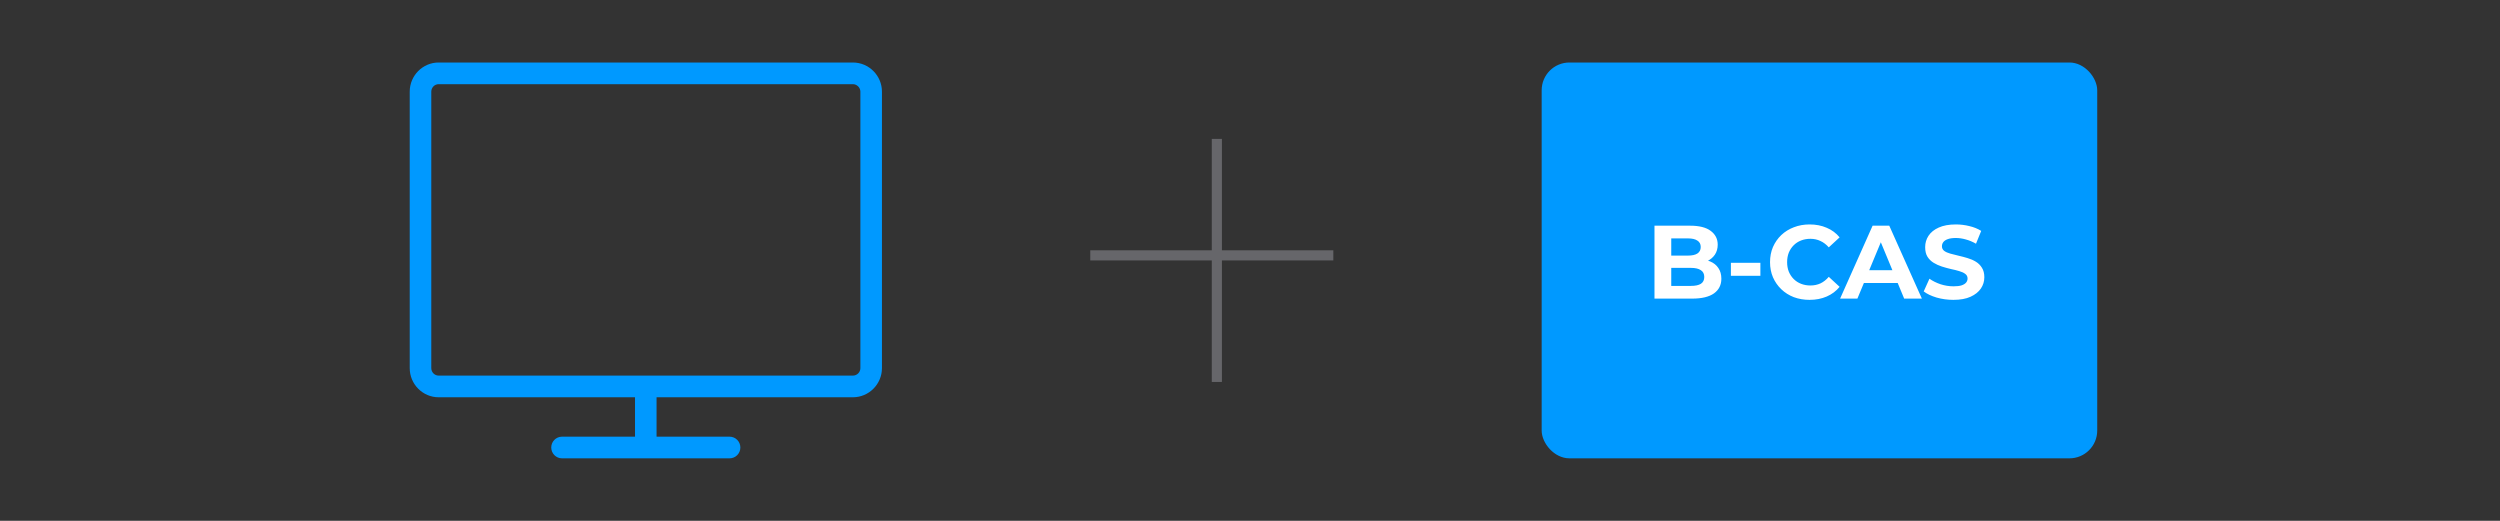 <svg fill="none" height="75" viewBox="0 0 360 75" width="360" xmlns="http://www.w3.org/2000/svg"><rect x="0" y="0" width="360" height="75" fill="#333333" stroke="none"/><path d="m122.811 9h-59.642c-2.299 0-4.169 1.883-4.169 4.198v39.812c0 2.314 1.87 4.198 4.169 4.198h28.271v5.673h-10.508c-.857 0-1.553.699-1.553 1.56 0 .861.696 1.56 1.553 1.56h24.127c.857 0 1.553-.699 1.553-1.56 0-.861-.696-1.56-1.553-1.56h-10.514v-5.673h28.266c2.309 0 4.189-1.883 4.189-4.198v-39.812c0-2.315-1.88-4.198-4.189-4.198zm1.084 44.01c0 .595-.486 1.078-1.084 1.078h-59.642c-.586 0-1.064-.484-1.064-1.078v-39.812c0-.595.478-1.078 1.064-1.078h59.642c.587 0 1.084.494 1.084 1.078z" fill="#09f"/><path d="m157 36.773h35" stroke="#66666a" stroke-width="1.459"/><path d="m175.225 20v35" stroke="#66666a" stroke-width="1.459"/><rect fill="#09f" height="57" rx="4" width="80" x="222" y="9"/><path d="m238.245 43v-10.5h5.13c1.32 0 2.31.25 2.97.75.67.5 1.005 1.16 1.005 1.98 0 .55-.135 1.03-.405 1.44-.27.4-.64.71-1.11.93s-1.01.33-1.62.33l.285-.615c.66 0 1.245.11 1.755.33.51.21.905.525 1.185.945.29.42.435.935.435 1.545 0 .9-.355 1.605-1.065 2.115-.71.5-1.755.75-3.135.75zm2.415-1.83h2.835c.63 0 1.105-.1 1.425-.3.33-.21.495-.54.495-.99 0-.44-.165-.765-.495-.975-.32-.22-.795-.33-1.425-.33h-3.015v-1.77h2.595c.59 0 1.04-.1 1.35-.3.32-.21.48-.525.48-.945 0-.41-.16-.715-.48-.915-.31-.21-.76-.315-1.35-.315h-2.415zm8.59-1.455v-1.875h4.245v1.875zm11.32 3.465c-.81 0-1.565-.13-2.265-.39-.69-.27-1.29-.65-1.8-1.14s-.91-1.065-1.2-1.725c-.28-.66-.42-1.385-.42-2.175s.14-1.515.42-2.175c.29-.66.69-1.235 1.2-1.725.52-.49 1.125-.865 1.815-1.125.69-.27 1.445-.405 2.265-.405.91 0 1.73.16 2.46.48.74.31 1.36.77 1.86 1.38l-1.56 1.44c-.36-.41-.76-.715-1.2-.915-.44-.21-.92-.315-1.44-.315-.49 0-.94.08-1.35.24s-.765.39-1.065.69-.535.655-.705 1.065c-.16.41-.24.865-.24 1.365s.08.955.24 1.365c.17.41.405.765.705 1.065s.655.53 1.065.69.86.24 1.35.24c.52 0 1-.1 1.44-.3.44-.21.84-.525 1.2-.945l1.56 1.44c-.5.61-1.12 1.075-1.86 1.395-.73.32-1.555.48-2.475.48zm4.405-.18 4.68-10.5h2.4l4.695 10.5h-2.55l-3.84-9.27h.96l-3.855 9.27zm2.34-2.25.645-1.845h5.4l.66 1.845zm13.975 2.43c-.84 0-1.645-.11-2.415-.33-.77-.23-1.39-.525-1.86-.885l.825-1.83c.45.32.98.585 1.59.795.62.2 1.245.3 1.875.3.48 0 .865-.045 1.155-.135.3-.1.52-.235.66-.405s.21-.365.21-.585c0-.28-.11-.5-.33-.66-.22-.17-.51-.305-.87-.405-.36-.11-.76-.21-1.2-.3-.43-.1-.865-.22-1.305-.36-.43-.14-.825-.32-1.185-.54s-.655-.51-.885-.87c-.22-.36-.33-.82-.33-1.38 0-.6.16-1.145.48-1.635.33-.5.82-.895 1.47-1.185.66-.3 1.485-.45 2.475-.45.66 0 1.31.08 1.95.24.64.15 1.205.38 1.695.69l-.75 1.845c-.49-.28-.98-.485-1.47-.615-.49-.14-.97-.21-1.44-.21s-.855.055-1.155.165-.515.255-.645.435c-.13.17-.195.37-.195.6 0 .27.11.49.33.66.22.16.51.29.87.39s.755.2 1.185.3c.44.1.875.215 1.305.345.44.13.84.305 1.2.525s.65.51.87.87c.23.36.345.815.345 1.365 0 .59-.165 1.13-.495 1.62s-.825.885-1.485 1.185c-.65.3-1.475.45-2.475.45z" fill="#fff"/></svg>